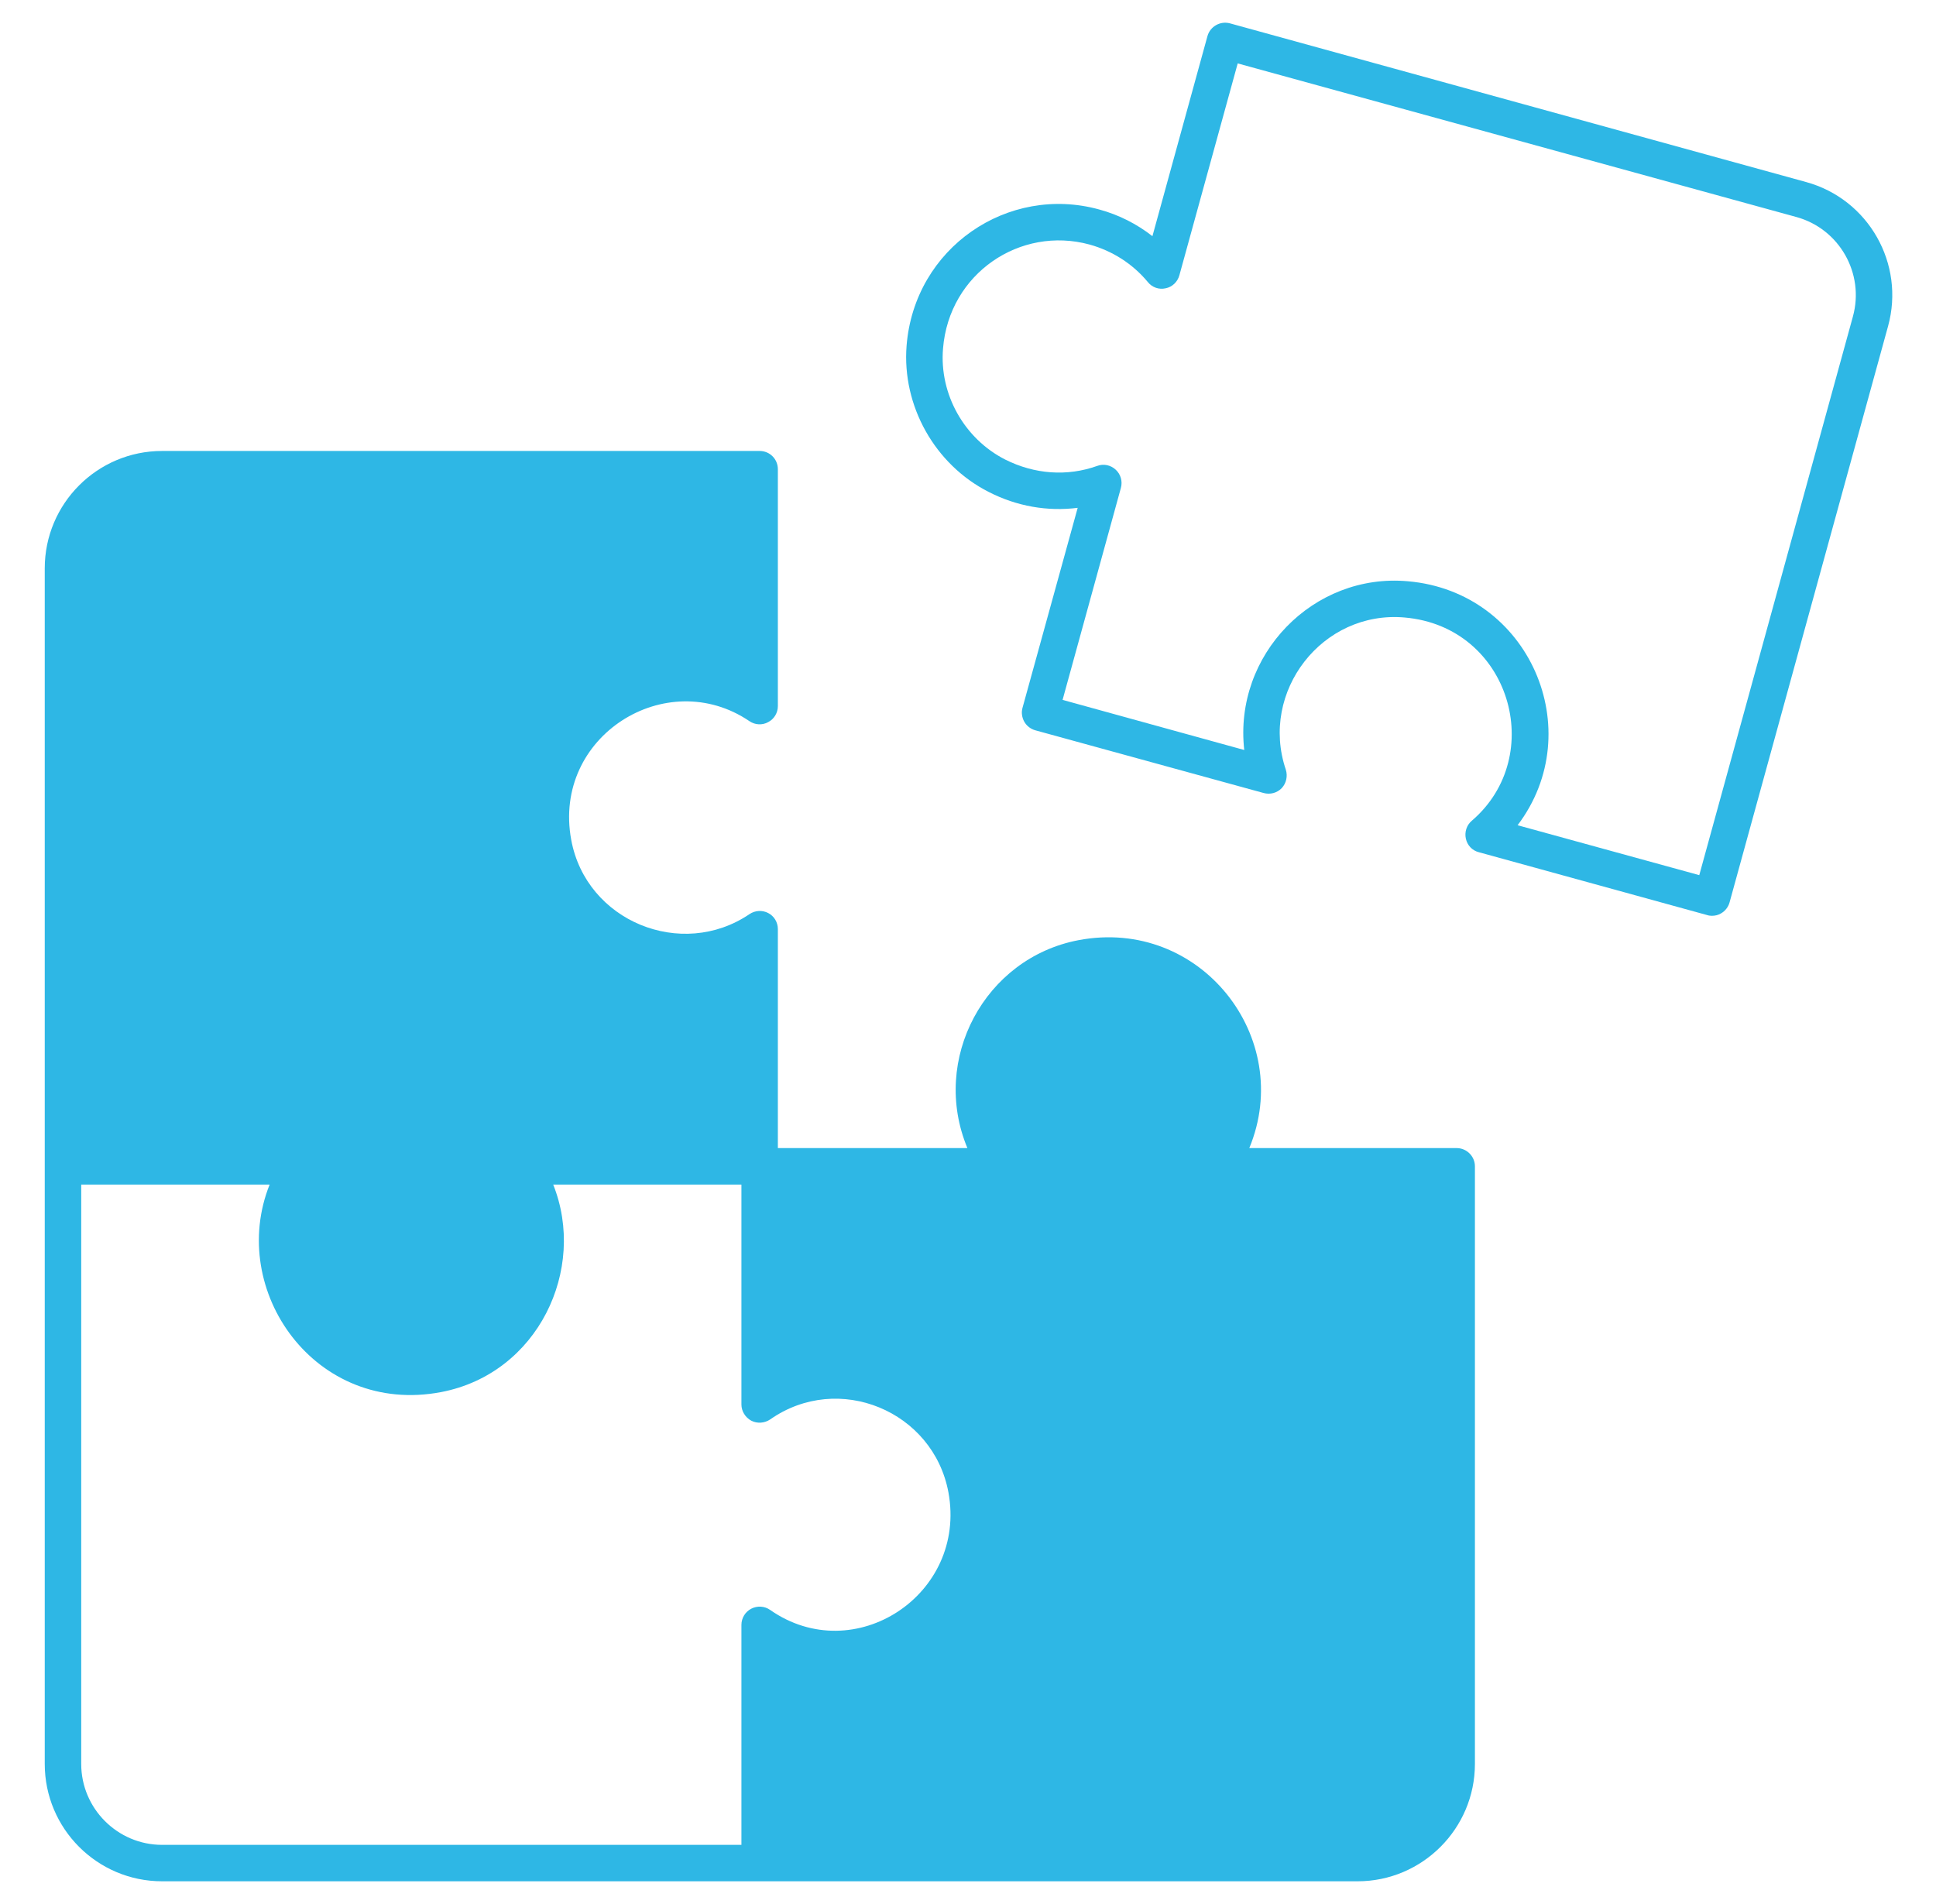 <svg width="61" height="60" viewBox="0 0 61 60" fill="none" xmlns="http://www.w3.org/2000/svg">
<path d="M56.906 5.736L38.751 0.735C38.447 0.655 38.131 0.833 38.045 1.137L36.311 7.442C35.817 7.057 35.254 6.77 34.64 6.603C31.763 5.805 28.812 7.803 28.565 10.893C28.416 12.787 29.455 14.642 31.154 15.503C32.039 15.957 33.009 16.123 33.956 16.003L32.217 22.307C32.176 22.451 32.199 22.611 32.274 22.744C32.349 22.876 32.475 22.973 32.619 23.013L39.813 24.989C40.02 25.046 40.238 24.989 40.387 24.834C40.531 24.678 40.577 24.455 40.514 24.254C39.681 21.796 41.662 19.23 44.257 19.459C47.582 19.746 48.764 23.823 46.37 25.867C46.209 26.005 46.141 26.223 46.187 26.43C46.232 26.637 46.387 26.803 46.594 26.855L53.789 28.836C53.84 28.853 53.892 28.859 53.938 28.859C54.041 28.859 54.139 28.836 54.225 28.784C54.357 28.709 54.455 28.583 54.495 28.439L59.49 10.278C60.03 8.314 58.876 6.276 56.906 5.736ZM58.382 9.974L53.541 27.578L47.817 26.005C50.074 23.025 48.196 18.65 44.361 18.317C41.38 18.047 38.866 20.636 39.204 23.634L33.48 22.055L35.317 15.377C35.375 15.17 35.312 14.946 35.156 14.803C34.996 14.653 34.772 14.607 34.571 14.682C33.623 15.021 32.596 14.946 31.671 14.481C30.385 13.826 29.593 12.425 29.713 10.984C29.903 8.619 32.142 7.109 34.33 7.706C35.053 7.907 35.69 8.314 36.167 8.889C36.299 9.055 36.517 9.135 36.73 9.084C36.936 9.044 37.103 8.883 37.16 8.676L38.998 1.998L56.602 6.839C57.957 7.212 58.755 8.619 58.382 9.974Z" fill="#2EB7E5"/>
<path d="M45.897 36.179H39.363C40.804 32.706 37.824 28.893 33.977 29.628C31.026 30.191 29.315 33.383 30.481 36.179H24.509V29.278C24.509 29.065 24.394 28.87 24.205 28.772C24.021 28.675 23.791 28.686 23.614 28.807C21.478 30.254 18.469 29.037 17.998 26.464C17.395 23.197 21.001 20.952 23.614 22.726C23.792 22.847 24.021 22.858 24.205 22.755C24.394 22.657 24.509 22.462 24.509 22.25V14.785C24.509 14.47 24.257 14.211 23.935 14.211H5.108C3.064 14.211 1.41 15.871 1.41 17.909V55.586C1.41 57.625 3.064 59.284 5.108 59.284H42.774C44.812 59.284 46.472 57.625 46.472 55.586V36.753C46.472 36.438 46.213 36.179 45.897 36.179ZM24.268 50.734C24.09 50.608 23.86 50.597 23.671 50.694C23.482 50.792 23.361 50.987 23.361 51.205V58.136H5.108C3.701 58.136 2.559 56.987 2.559 55.587V37.328H8.496C7.158 40.669 9.942 44.625 13.904 43.867C16.953 43.282 18.498 39.998 17.43 37.328H23.361V44.258C23.361 44.47 23.482 44.666 23.671 44.769C23.861 44.867 24.09 44.849 24.268 44.729C26.416 43.224 29.407 44.459 29.884 47.031C30.475 50.258 26.915 52.583 24.268 50.734Z" fill="#2EB7E5"/>
</svg>
